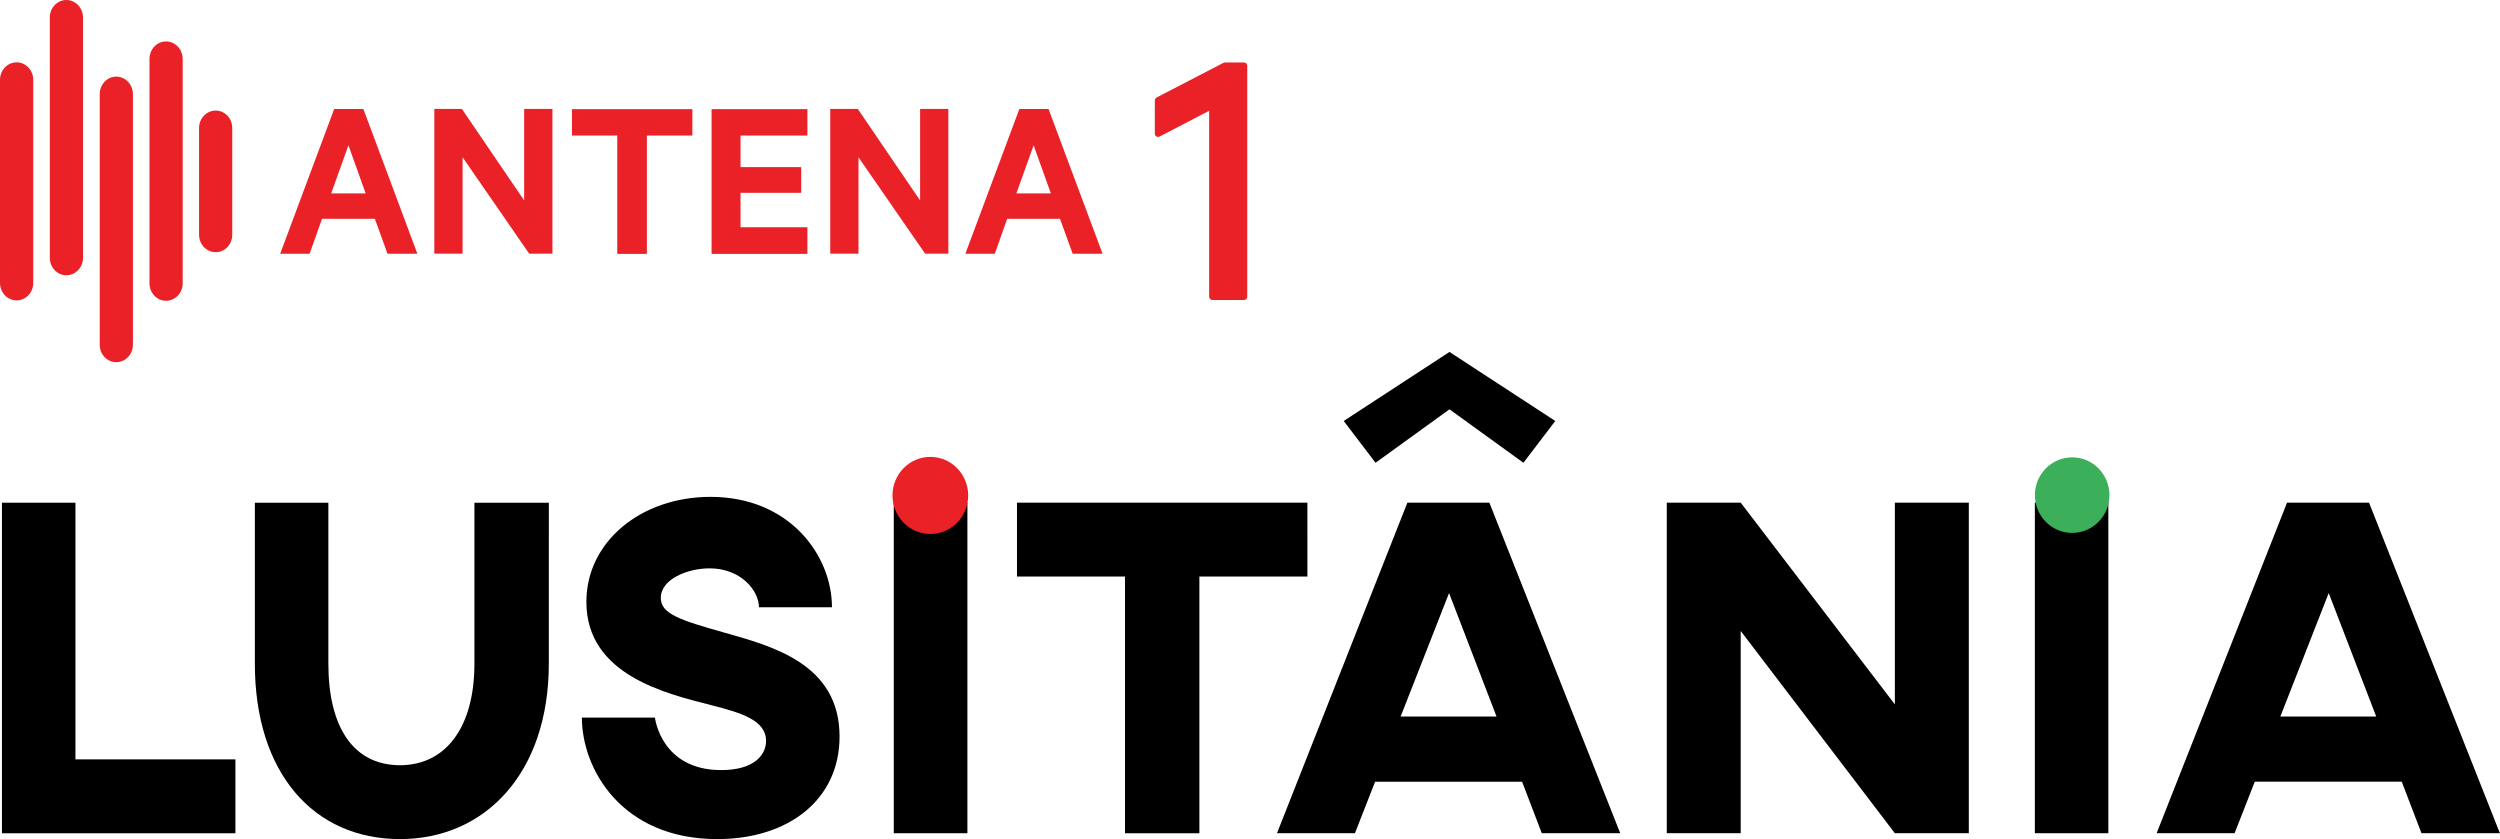 <svg width="600" height="201.38" version="1.1" viewBox="0 0 158.75 53.282" xmlns="http://www.w3.org/2000/svg">
 <g transform="translate(-135.62 -287.71)">
  <path d="m140.41 335.93h10.159v4.693h-14.826v-20.991h4.667z"/>
  <path d="m170.47 329.85c0 6.945-4.042 11.142-9.448 11.142-5.492 0-9.219-4.197-9.219-11.142v-10.218h4.668v10.218c0 4.044 1.592 6.451 4.551 6.451 2.903 0 4.724-2.407 4.724-6.451v-10.218h4.725z"/>
  <path d="m188.45 326.27h-4.638c0-1.05-1.139-2.47-3.131-2.47-1.394 0-3.101 0.679-3.101 1.883 0 1.019 1.28 1.419 4.011 2.191 3.045 0.865 7.341 1.976 7.341 6.606 0 4.013-3.243 6.513-7.768 6.513-6.062 0-8.594-4.444-8.594-7.716h4.639s0.37 3.334 4.211 3.334c2.077 0 2.845-0.957 2.845-1.853 0-1.327-1.622-1.79-3.413-2.253-2.903-0.741-7.997-1.915-7.997-6.575 0-3.828 3.472-6.669 7.883-6.669 5.037 0 7.712 3.736 7.712 7.008"/>
  <path d="m197.05 340.62h-4.675v-20.991h4.675z"/>
  <path d="m218.64 324.32h-6.859v16.301h-4.724v-16.301h-6.859v-4.691h18.441z"/>
  <path d="m230.65 333.21-3.015-7.841-3.075 7.841zm-7.682-16.114-2.022-2.654 6.716-4.384 6.718 4.384-2.022 2.654-4.696-3.395zm9.305 20.252h-9.333l-1.282 3.272h-4.95l8.28-20.991h5.207l8.31 20.991h-4.98z"/>
  <path d="m260.64 340.62h-4.696l-9.789-12.843v12.843h-4.694v-20.991h4.694l9.789 12.81v-12.81h4.696z"/>
  <path d="m269.5 340.62h-4.667v-20.991h4.667z"/>
  <path d="m286.51 333.21-3.016-7.841-3.072 7.841zm1.622 4.138h-9.333l-1.282 3.272h-4.951l8.281-20.991h5.207l8.31 20.991h-4.98z"/>
  <path d="m197.1 319.17c0 1.352-1.076 2.449-2.403 2.449-1.328 0-2.404-1.097-2.404-2.449 0-1.351 1.076-2.448 2.404-2.448 1.327 0 2.403 1.097 2.403 2.448" fill="#ea2127"/>
  <path d="m269.57 319.15c0 1.326-1.06 2.4-2.366 2.4-1.308 0-2.368-1.074-2.368-2.4 0-1.324 1.06-2.399 2.368-2.399 1.306 0 2.366 1.074 2.366 2.399" fill="#3caf5b"/>
  <g fill="#ea2127">
   <path d="m214.61 306.76h-2.001c-0.115 0-0.209-0.096-0.209-0.215v-11.8l-3.146 1.636c-0.139 0.072-0.303-0.031-0.303-0.191v-2.098c0-0.082 0.045-0.155 0.115-0.192l4.218-2.187c0.049-0.026 0.103-0.038 0.157-0.038h1.169c0.115 0 0.209 0.096 0.209 0.214v14.658c0 0.119-0.093 0.215-0.209 0.215"/>
   <path d="m148.26 295.84v6.775c0 0.612 0.474 1.109 1.057 1.109 0.582 0 1.051-0.496 1.051-1.109v-6.775c0-0.616-0.469-1.109-1.051-1.109-0.582 0-1.057 0.492-1.057 1.109"/>
   <path d="m140.89 304.08v-15.259c0-0.613-0.475-1.112-1.057-1.112-0.579 0-1.051 0.499-1.051 1.112v15.259c0 0.614 0.473 1.109 1.051 1.109 0.582 0 1.057-0.495 1.057-1.109"/>
   <path d="m135.62 292.78v12.895c0 0.614 0.471 1.109 1.057 1.109 0.578 0 1.053-0.495 1.053-1.109v-12.895c0-0.614-0.475-1.112-1.053-1.112-0.586 0-1.057 0.499-1.057 1.112"/>
   <path d="m144.06 309.6v-15.912c0-0.613-0.476-1.113-1.058-1.113-0.578 0-1.05 0.499-1.05 1.113v15.912c0 0.614 0.473 1.109 1.05 1.109 0.582 0 1.058-0.495 1.058-1.109"/>
   <path d="m147.22 305.7v-14.247c0-0.613-0.475-1.113-1.057-1.113-0.579 0-1.051 0.499-1.051 1.113v14.247c0 0.614 0.473 1.109 1.051 1.109 0.582 0 1.057-0.495 1.057-1.109"/>
   <path d="m156.65 299.99h2.189l-1.094-3.054zm2.043-5.36 3.43 9.192h-1.897l-0.802-2.216h-3.356l-0.788 2.216h-1.868l3.429-9.192z"/>
   <path d="m170.7 303.82h-1.474l-4.232-6.123v6.123h-1.795v-9.191h1.751l3.954 5.809v-5.809h1.795z"/>
   <path d="m171.94 294.64h7.646v1.677h-2.889v7.514h-1.882v-7.514h-2.875z"/>
   <path d="m186.89 294.64v1.677h-4.246v2.005h3.852v1.632h-3.852v2.186h4.246v1.691h-6.085v-9.191z"/>
   <path d="m195.84 303.82h-1.474l-4.232-6.123v6.123h-1.794v-9.191h1.751l3.955 5.809v-5.809h1.794z"/>
   <path d="m200.16 299.99h2.189l-1.094-3.054zm2.042-5.36 3.43 9.192h-1.897l-0.803-2.216h-3.356l-0.787 2.216h-1.868l3.429-9.192z"/>
  </g>
 </g>
</svg>
